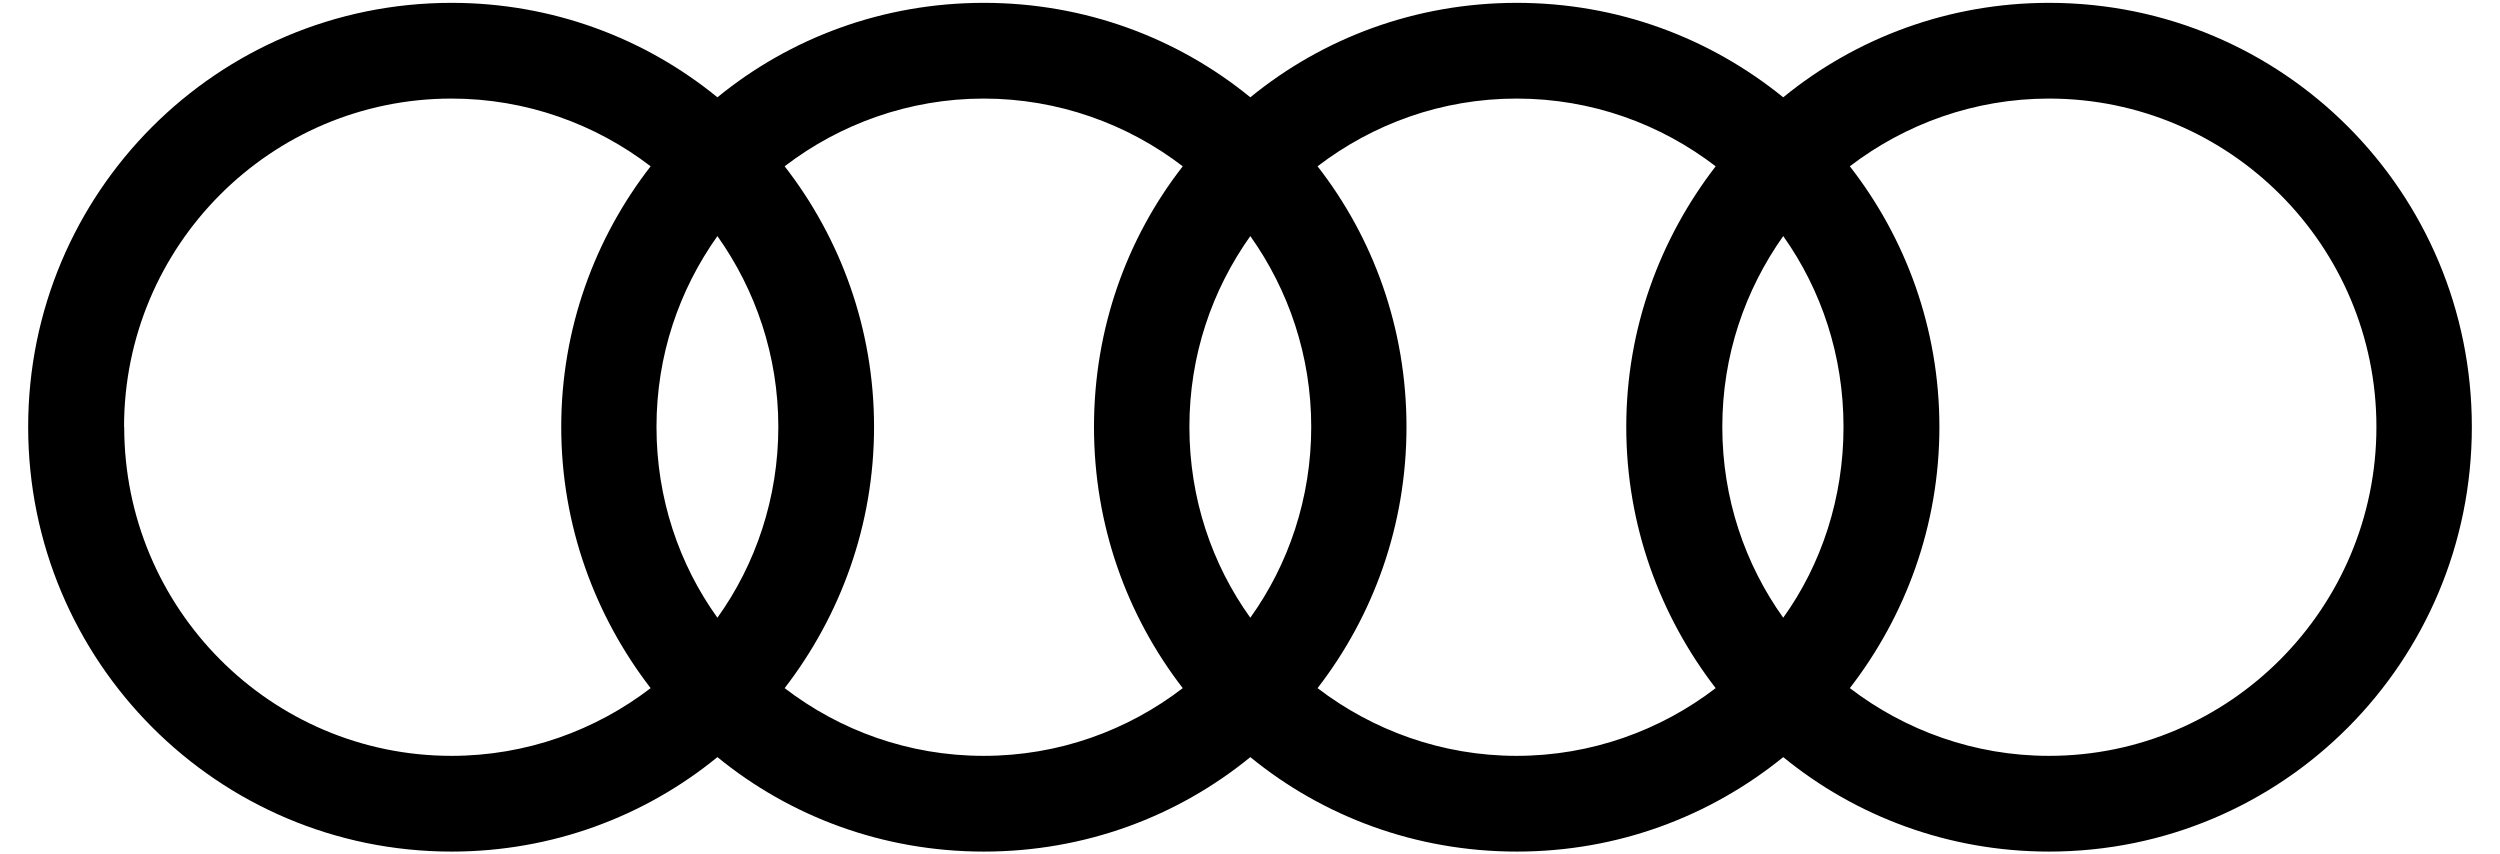 <?xml version="1.0" encoding="UTF-8"?><svg id="audo-rings-black" xmlns="http://www.w3.org/2000/svg" width="158" height="54" viewBox="0 0 158 54"><defs><style>.cls-1{fill-rule:evenodd;}</style></defs><path class="cls-1" d="M129.5,.18h0c-6.35,0-12.21,2.22-16.8,5.97C108.07,2.4,102.25,.18,95.86,.18s-12.25,2.22-16.84,5.97C74.43,2.4,68.57,.18,62.18,.18s-12.25,2.22-16.84,5.97C40.75,2.4,34.89,.18,28.54,.18,13.74,.18,1.78,12.16,1.78,26.98s11.97,26.84,26.76,26.84c6.35,0,12.21-2.22,16.8-5.97,4.59,3.75,10.45,5.97,16.84,5.97s12.25-2.22,16.84-5.97c4.59,3.75,10.45,5.97,16.84,5.97s12.21-2.22,16.84-5.97c4.59,3.75,10.45,5.97,16.8,5.97,14.8,0,26.72-12.02,26.72-26.84S144.3,.18,129.5,.18Zm-16.8,38.86h0c-2.41-3.37-3.85-7.53-3.85-12.06s1.44-8.65,3.85-12.06c2.42,3.41,3.81,7.57,3.81,12.06s-1.39,8.69-3.81,12.06Zm-33.68,0h0c-2.42-3.37-3.85-7.53-3.85-12.06s1.43-8.65,3.85-12.06c2.42,3.41,3.85,7.57,3.85,12.06s-1.43,8.69-3.85,12.06Zm-33.68,0h0c-2.42-3.37-3.85-7.53-3.85-12.06s1.43-8.65,3.85-12.06c2.42,3.41,3.85,7.57,3.85,12.06s-1.43,8.69-3.85,12.06ZM7.84,26.98h0C7.84,15.54,17.1,6.23,28.54,6.23c4.71,0,9.1,1.61,12.58,4.28-3.52,4.53-5.65,10.25-5.65,16.47s2.13,11.94,5.65,16.51c-3.48,2.67-7.87,4.28-12.58,4.28-11.43,0-20.69-9.31-20.69-20.79Zm41.75,16.51h0c3.52-4.57,5.65-10.29,5.65-16.51s-2.13-11.94-5.65-16.47c3.48-2.67,7.87-4.28,12.58-4.28s9.1,1.61,12.58,4.28c-3.53,4.53-5.61,10.25-5.61,16.47s2.08,11.94,5.61,16.51c-3.48,2.67-7.83,4.28-12.58,4.28s-9.1-1.61-12.58-4.28Zm33.68,0h0c3.53-4.57,5.62-10.29,5.62-16.51s-2.09-11.94-5.62-16.47c3.49-2.67,7.83-4.28,12.58-4.28s9.1,1.61,12.58,4.28c-3.52,4.57-5.65,10.25-5.65,16.47s2.13,11.94,5.65,16.51c-3.48,2.67-7.87,4.28-12.58,4.28s-9.09-1.61-12.58-4.28Zm46.22,4.28h0c-4.71,0-9.09-1.61-12.58-4.28,3.53-4.57,5.66-10.29,5.66-16.51s-2.13-11.94-5.66-16.47c3.49-2.67,7.87-4.28,12.58-4.28,11.44,0,20.7,9.31,20.7,20.75s-9.26,20.79-20.7,20.79Z"/></svg>